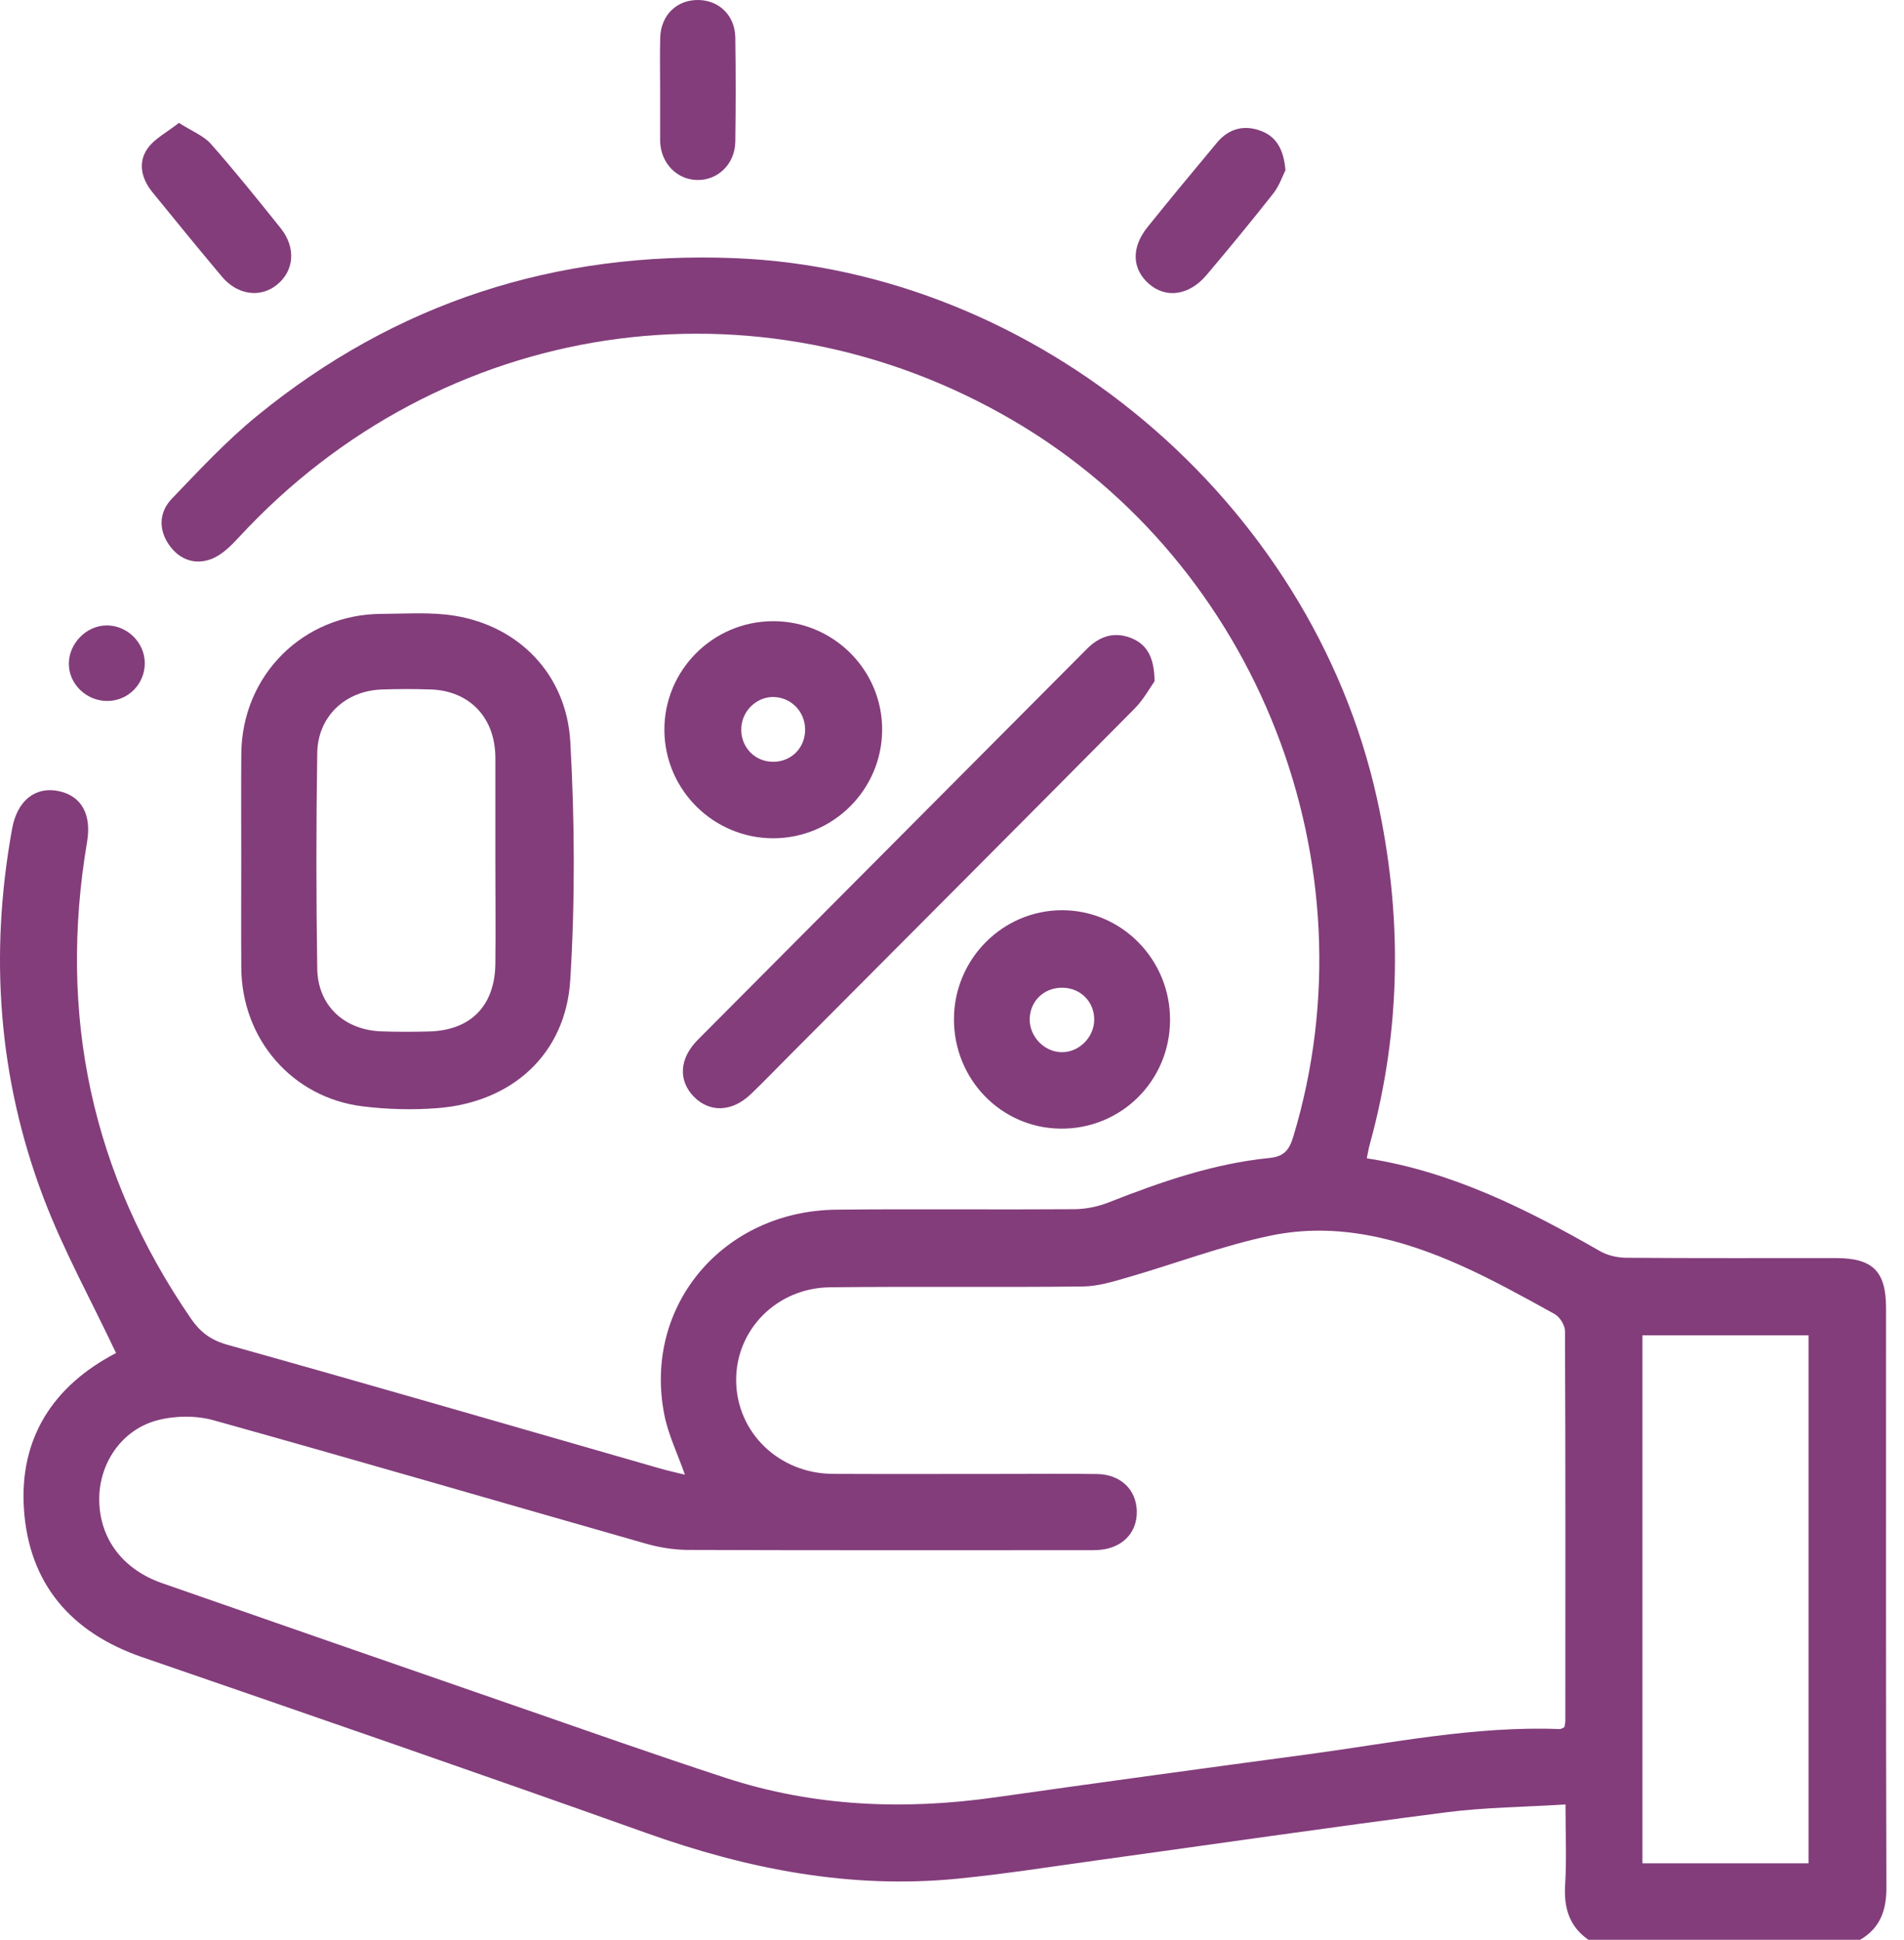 <svg width="107" height="109" viewBox="0 0 107 109" fill="none" xmlns="http://www.w3.org/2000/svg">
<g clip-path="url(#clip0_73_43)">
<path d="M89.265 109C88.175 108.241 87.877 107.183 87.957 105.892C88.045 104.484 87.977 103.071 87.977 101.396C85.668 101.541 83.451 101.556 81.27 101.837C74.728 102.679 68.201 103.631 61.664 104.533C59.042 104.894 56.428 105.309 53.794 105.568C47.779 106.159 42.013 105.028 36.349 103.009C26.916 99.647 17.451 96.377 7.983 93.116C3.985 91.737 1.626 88.987 1.345 84.798C1.079 80.82 2.979 77.871 6.522 76.029C6.584 75.998 6.635 75.946 6.522 76.029C5.134 73.088 3.566 70.265 2.433 67.273C-0.105 60.568 -0.6 53.627 0.68 46.569C0.966 44.988 1.982 44.181 3.288 44.451C4.574 44.715 5.154 45.756 4.894 47.303C3.254 57.02 5.143 65.957 10.728 74.09C11.246 74.843 11.835 75.301 12.772 75.562C20.883 77.832 28.971 80.183 37.068 82.509C37.53 82.643 38.003 82.745 38.49 82.865C38.074 81.679 37.555 80.618 37.334 79.501C36.125 73.393 40.62 68.041 47.011 67.973C51.463 67.927 55.918 67.979 60.373 67.947C61.022 67.942 61.707 67.802 62.31 67.563C65.241 66.409 68.206 65.38 71.356 65.067C72.18 64.984 72.463 64.589 72.678 63.875C77.3 48.6 70.693 31.683 56.949 23.636C42.548 15.202 24.794 17.883 13.427 30.188C12.982 30.671 12.464 31.188 11.875 31.413C10.991 31.749 10.127 31.479 9.53 30.66C8.927 29.829 8.893 28.823 9.654 28.026C11.195 26.42 12.727 24.773 14.443 23.371C22.245 16.996 31.237 14.11 41.268 14.505C58.3 15.176 73.675 28.134 77.379 44.855C78.823 51.381 78.758 57.855 76.977 64.302C76.912 64.541 76.872 64.785 76.81 65.087C81.576 65.823 85.79 67.936 89.908 70.299C90.338 70.546 90.896 70.674 91.398 70.677C95.32 70.708 99.245 70.691 103.168 70.694C105.246 70.694 105.991 71.434 105.991 73.501C105.994 84.358 105.977 95.214 106.011 106.071C106.014 107.365 105.654 108.343 104.533 109C99.446 109 94.354 109 89.265 109ZM87.914 97.057C87.937 96.915 87.968 96.81 87.968 96.707C87.971 89.399 87.982 82.094 87.948 74.786C87.945 74.459 87.651 73.993 87.359 73.834C85.629 72.881 83.898 71.914 82.097 71.109C78.69 69.588 75.114 68.655 71.392 69.434C68.685 70 66.068 71.001 63.4 71.772C62.565 72.014 61.698 72.281 60.846 72.29C56.111 72.344 51.376 72.281 46.643 72.335C43.644 72.369 41.345 74.729 41.37 77.587C41.398 80.499 43.78 82.805 46.808 82.819C50.059 82.834 53.31 82.822 56.561 82.822C58.257 82.822 59.954 82.805 61.65 82.828C62.961 82.845 63.848 83.689 63.885 84.892C63.924 86.141 63.049 87.025 61.69 87.099C61.443 87.113 61.194 87.107 60.948 87.107C53.528 87.107 46.108 87.119 38.688 87.093C37.89 87.09 37.068 86.96 36.298 86.74C28.198 84.434 20.116 82.069 12.005 79.808C11.011 79.529 9.813 79.546 8.813 79.816C6.803 80.359 5.551 82.273 5.576 84.301C5.605 86.462 6.893 88.188 9.111 88.961C15.664 91.248 22.22 93.522 28.779 95.794C32.775 97.177 36.76 98.59 40.778 99.901C45.734 101.521 50.806 101.723 55.947 100.993C61.814 100.159 67.685 99.36 73.559 98.57C78.24 97.939 82.888 96.977 87.648 97.159C87.71 97.168 87.775 97.114 87.914 97.057ZM101.635 75.034C98.466 75.034 95.408 75.034 92.301 75.034C92.301 84.955 92.301 94.822 92.301 104.703C95.442 104.703 98.503 104.703 101.635 104.703C101.635 94.819 101.635 84.978 101.635 75.034Z" fill="#833D7B"/>
<path d="M13.557 48.321C13.557 46.336 13.546 44.351 13.56 42.367C13.591 37.948 17.032 34.51 21.441 34.495C22.818 34.49 24.219 34.382 25.562 34.601C29.173 35.192 31.837 37.905 32.05 41.687C32.299 46.137 32.322 50.627 32.047 55.075C31.789 59.229 28.785 61.933 24.61 62.266C23.211 62.377 21.778 62.34 20.388 62.169C16.428 61.686 13.585 58.396 13.56 54.381C13.546 52.362 13.557 50.34 13.557 48.321ZM27.839 48.318C27.839 46.404 27.839 44.491 27.839 42.577C27.839 42.506 27.836 42.435 27.833 42.364C27.74 40.231 26.321 38.809 24.191 38.741C23.273 38.712 22.356 38.71 21.438 38.744C19.396 38.823 17.859 40.265 17.828 42.312C17.765 46.35 17.765 50.391 17.828 54.429C17.861 56.511 19.348 57.881 21.441 57.955C22.322 57.986 23.206 57.983 24.089 57.961C26.44 57.907 27.805 56.536 27.839 54.159C27.861 52.217 27.839 50.269 27.839 48.318Z" fill="#833D7B"/>
<path d="M64.884 38.28C64.638 38.624 64.273 39.304 63.752 39.827C57.326 46.311 50.877 52.771 44.437 59.237C43.687 59.988 42.953 60.756 42.186 61.49C41.138 62.49 39.872 62.53 38.988 61.62C38.105 60.708 38.173 59.476 39.215 58.427C46.499 51.102 53.794 43.788 61.081 36.463C61.806 35.733 62.641 35.479 63.584 35.86C64.442 36.21 64.87 36.918 64.884 38.28Z" fill="#833D7B"/>
<path d="M43.46 47.104C40.11 47.107 37.371 44.405 37.337 41.058C37.303 37.68 40.056 34.908 43.449 34.905C46.847 34.902 49.606 37.666 49.574 41.047C49.543 44.391 46.81 47.098 43.46 47.104ZM45.241 41.144C45.315 40.131 44.596 39.264 43.599 39.173C42.627 39.082 41.738 39.853 41.662 40.851C41.583 41.869 42.307 42.73 43.307 42.801C44.33 42.876 45.165 42.162 45.241 41.144Z" fill="#833D7B"/>
<path d="M65.754 57.338C65.734 60.753 62.984 63.463 59.583 63.42C56.249 63.38 53.593 60.633 53.61 57.247C53.627 53.889 56.34 51.156 59.673 51.147C63.038 51.139 65.776 53.923 65.754 57.338ZM59.71 55.501C58.676 55.487 57.884 56.246 57.867 57.261C57.852 58.245 58.674 59.104 59.651 59.124C60.622 59.144 61.475 58.307 61.492 57.321C61.509 56.303 60.738 55.515 59.71 55.501Z" fill="#833D7B"/>
<path d="M10.056 6.904C10.796 7.379 11.444 7.626 11.852 8.087C13.206 9.62 14.486 11.218 15.766 12.813C16.649 13.916 16.539 15.222 15.551 16.012C14.622 16.754 13.336 16.578 12.469 15.543C11.152 13.976 9.861 12.392 8.57 10.806C7.961 10.058 7.729 9.156 8.284 8.357C8.68 7.786 9.388 7.433 10.056 6.904Z" fill="#833D7B"/>
<path d="M72.239 9.566C72.075 9.887 71.896 10.436 71.562 10.863C70.342 12.415 69.081 13.942 67.807 15.452C66.833 16.607 65.53 16.786 64.573 15.955C63.613 15.122 63.559 13.916 64.491 12.756C65.774 11.161 67.082 9.586 68.393 8.013C69.056 7.22 69.914 6.998 70.865 7.356C71.746 7.689 72.143 8.42 72.239 9.566Z" fill="#833D7B"/>
<path d="M37.097 5.002C37.097 4.044 37.077 3.085 37.102 2.127C37.136 0.847 38.034 -0.02 39.255 -3.05969e-05C40.424 0.02 41.302 0.879 41.322 2.107C41.35 4.058 41.35 6.008 41.322 7.962C41.305 9.213 40.342 10.143 39.172 10.115C38.037 10.089 37.159 9.185 37.099 7.985C37.097 7.951 37.097 7.914 37.097 7.88C37.097 6.918 37.097 5.96 37.097 5.002Z" fill="#833D7B"/>
<path d="M6.058 39.389C4.86 39.406 3.854 38.434 3.869 37.276C3.883 36.148 4.846 35.166 5.961 35.144C7.142 35.121 8.145 36.108 8.136 37.282C8.128 38.442 7.207 39.372 6.058 39.389Z" fill="#833D7B"/>
</g>
<defs>
<clipPath id="clip0_73_43">
<rect width="106.014" height="109" fill="white"/>
</clipPath>
</defs>
</svg>
